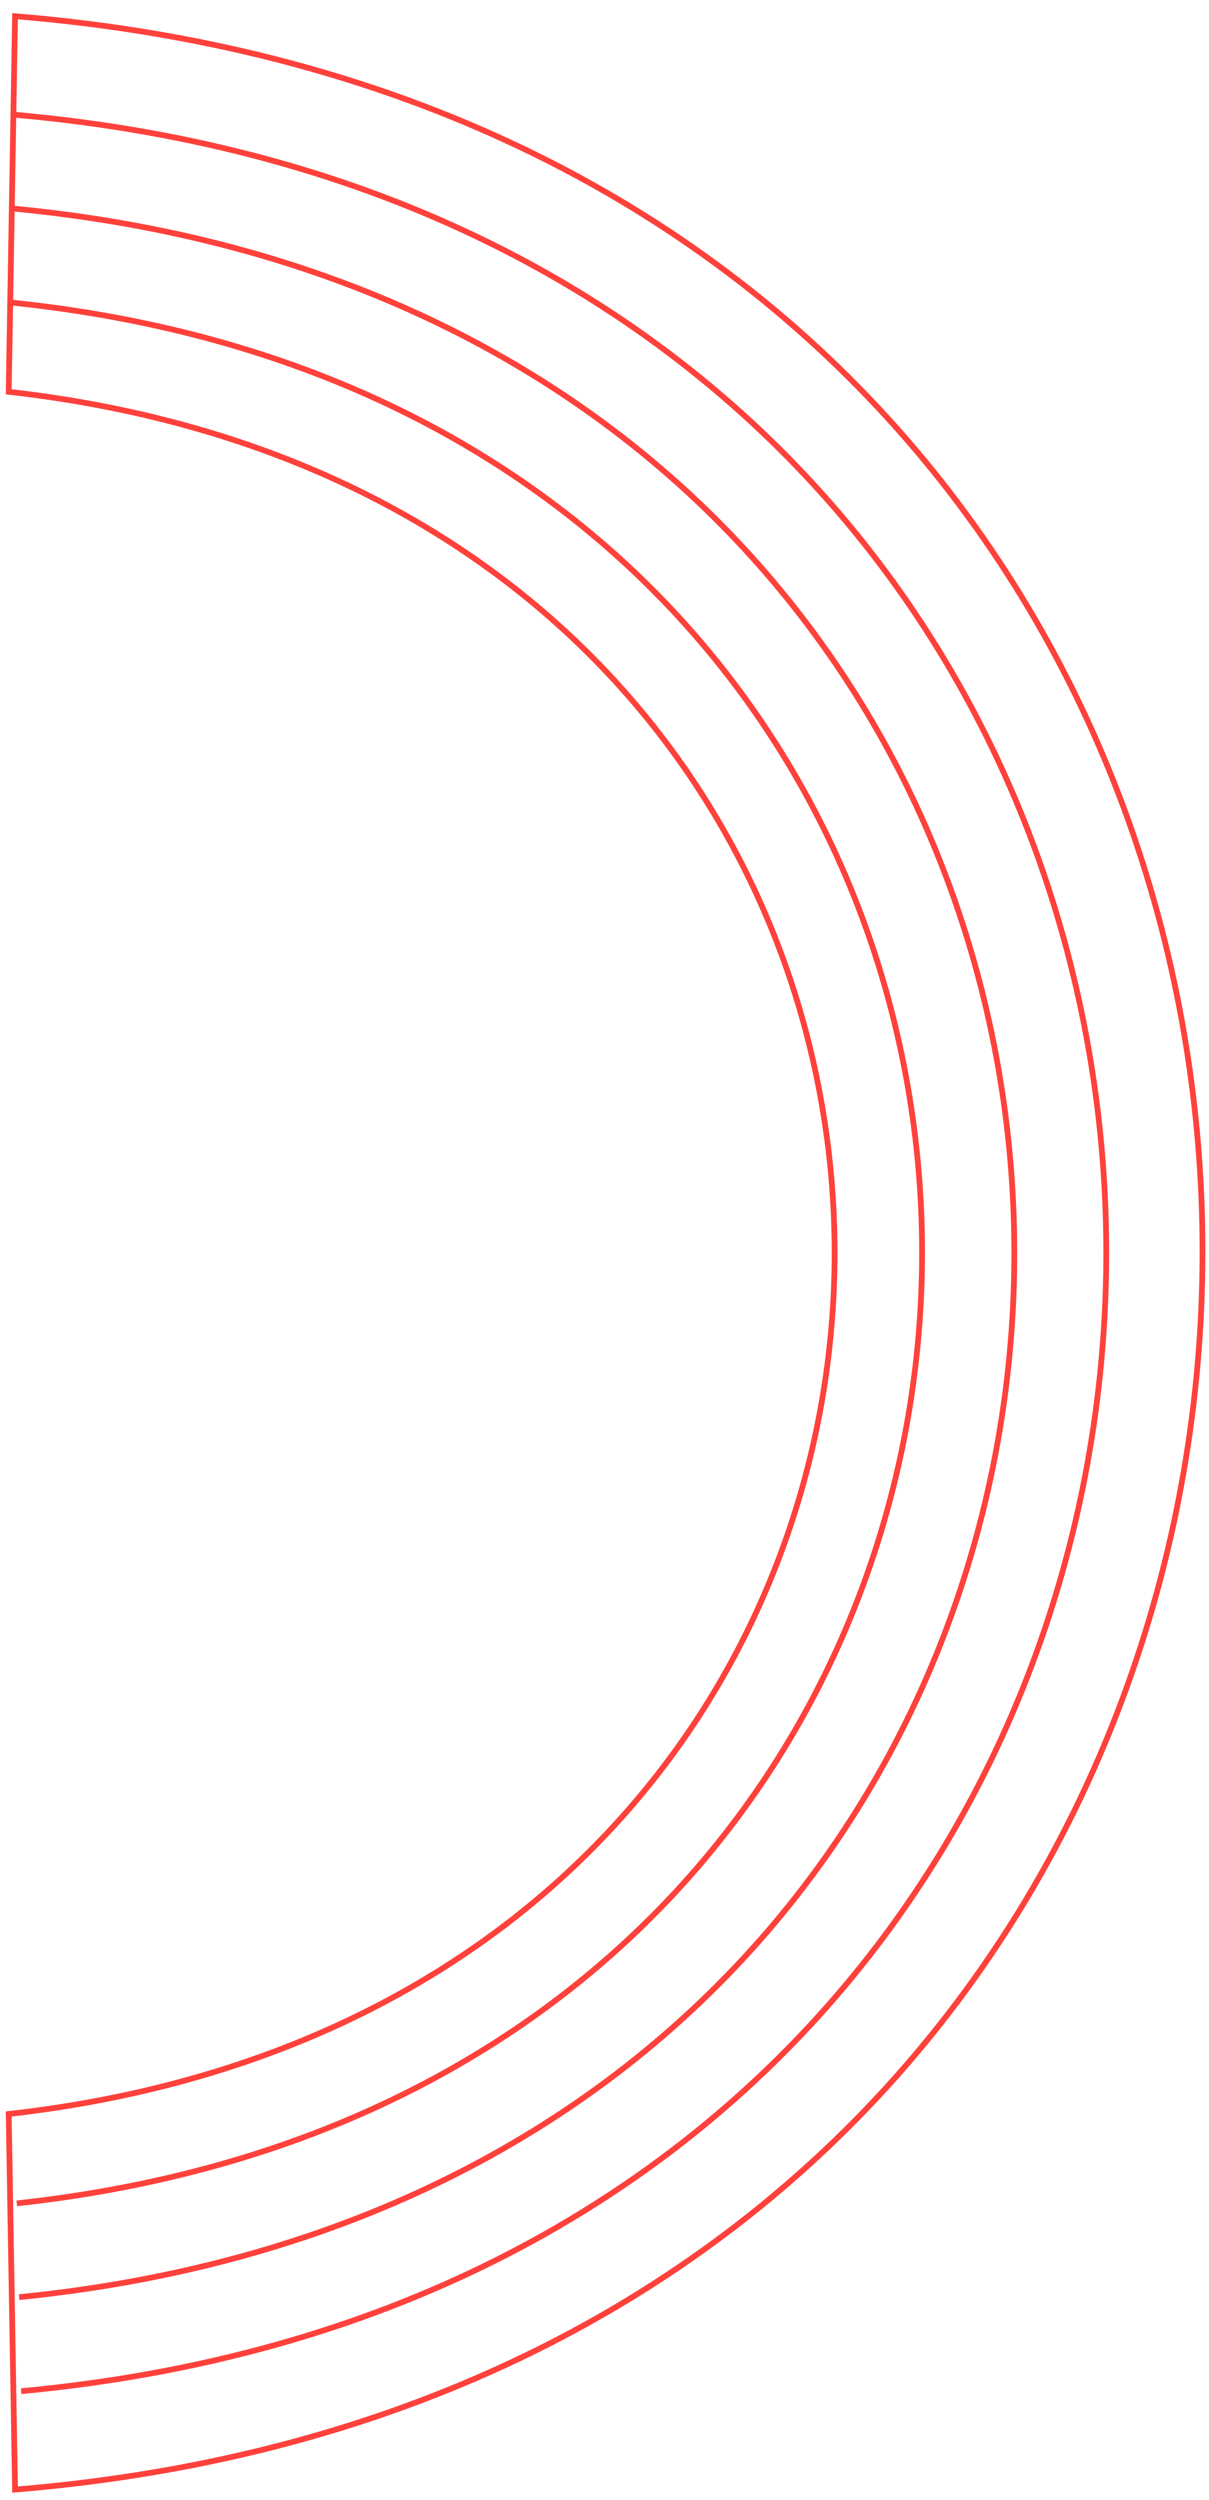 <svg width="105" height="217" viewBox="0 0 105 217" fill="none" xmlns="http://www.w3.org/2000/svg">
<g clip-path="url(#clip0_8_607)">
<path d="M0.756 34.011C96.395 44.762 96.395 172.755 0.756 183.506C0.973 196.547 1.09 203.068 1.307 216.11C138.563 204.874 139.065 12.676 1.307 1.406C1.09 14.448 0.973 20.969 0.756 34.011Z" stroke="#FF413C" stroke-width="0.5" stroke-miterlimit="10"/>
<path d="M1.843 207.567C127.696 195.863 127.512 21.003 1.157 9.951" stroke="#FF413C" stroke-width="0.5" stroke-miterlimit="10"/>
<path d="M1.658 199.406C117.161 187.886 116.86 29.011 1.023 18.093" stroke="#FF413C" stroke-width="0.5" stroke-miterlimit="10"/>
<path d="M1.457 191.264C106.427 179.928 106.343 37.037 0.889 26.253" stroke="#FF413C" stroke-width="0.5" stroke-miterlimit="10"/>
</g>
<defs>
<clipPath id="clip0_8_607">
<rect width="104.518" height="215.607" fill="white" transform="matrix(-1 0 0 1 104.855 0.955)"/>
</clipPath>
</defs>
</svg>

